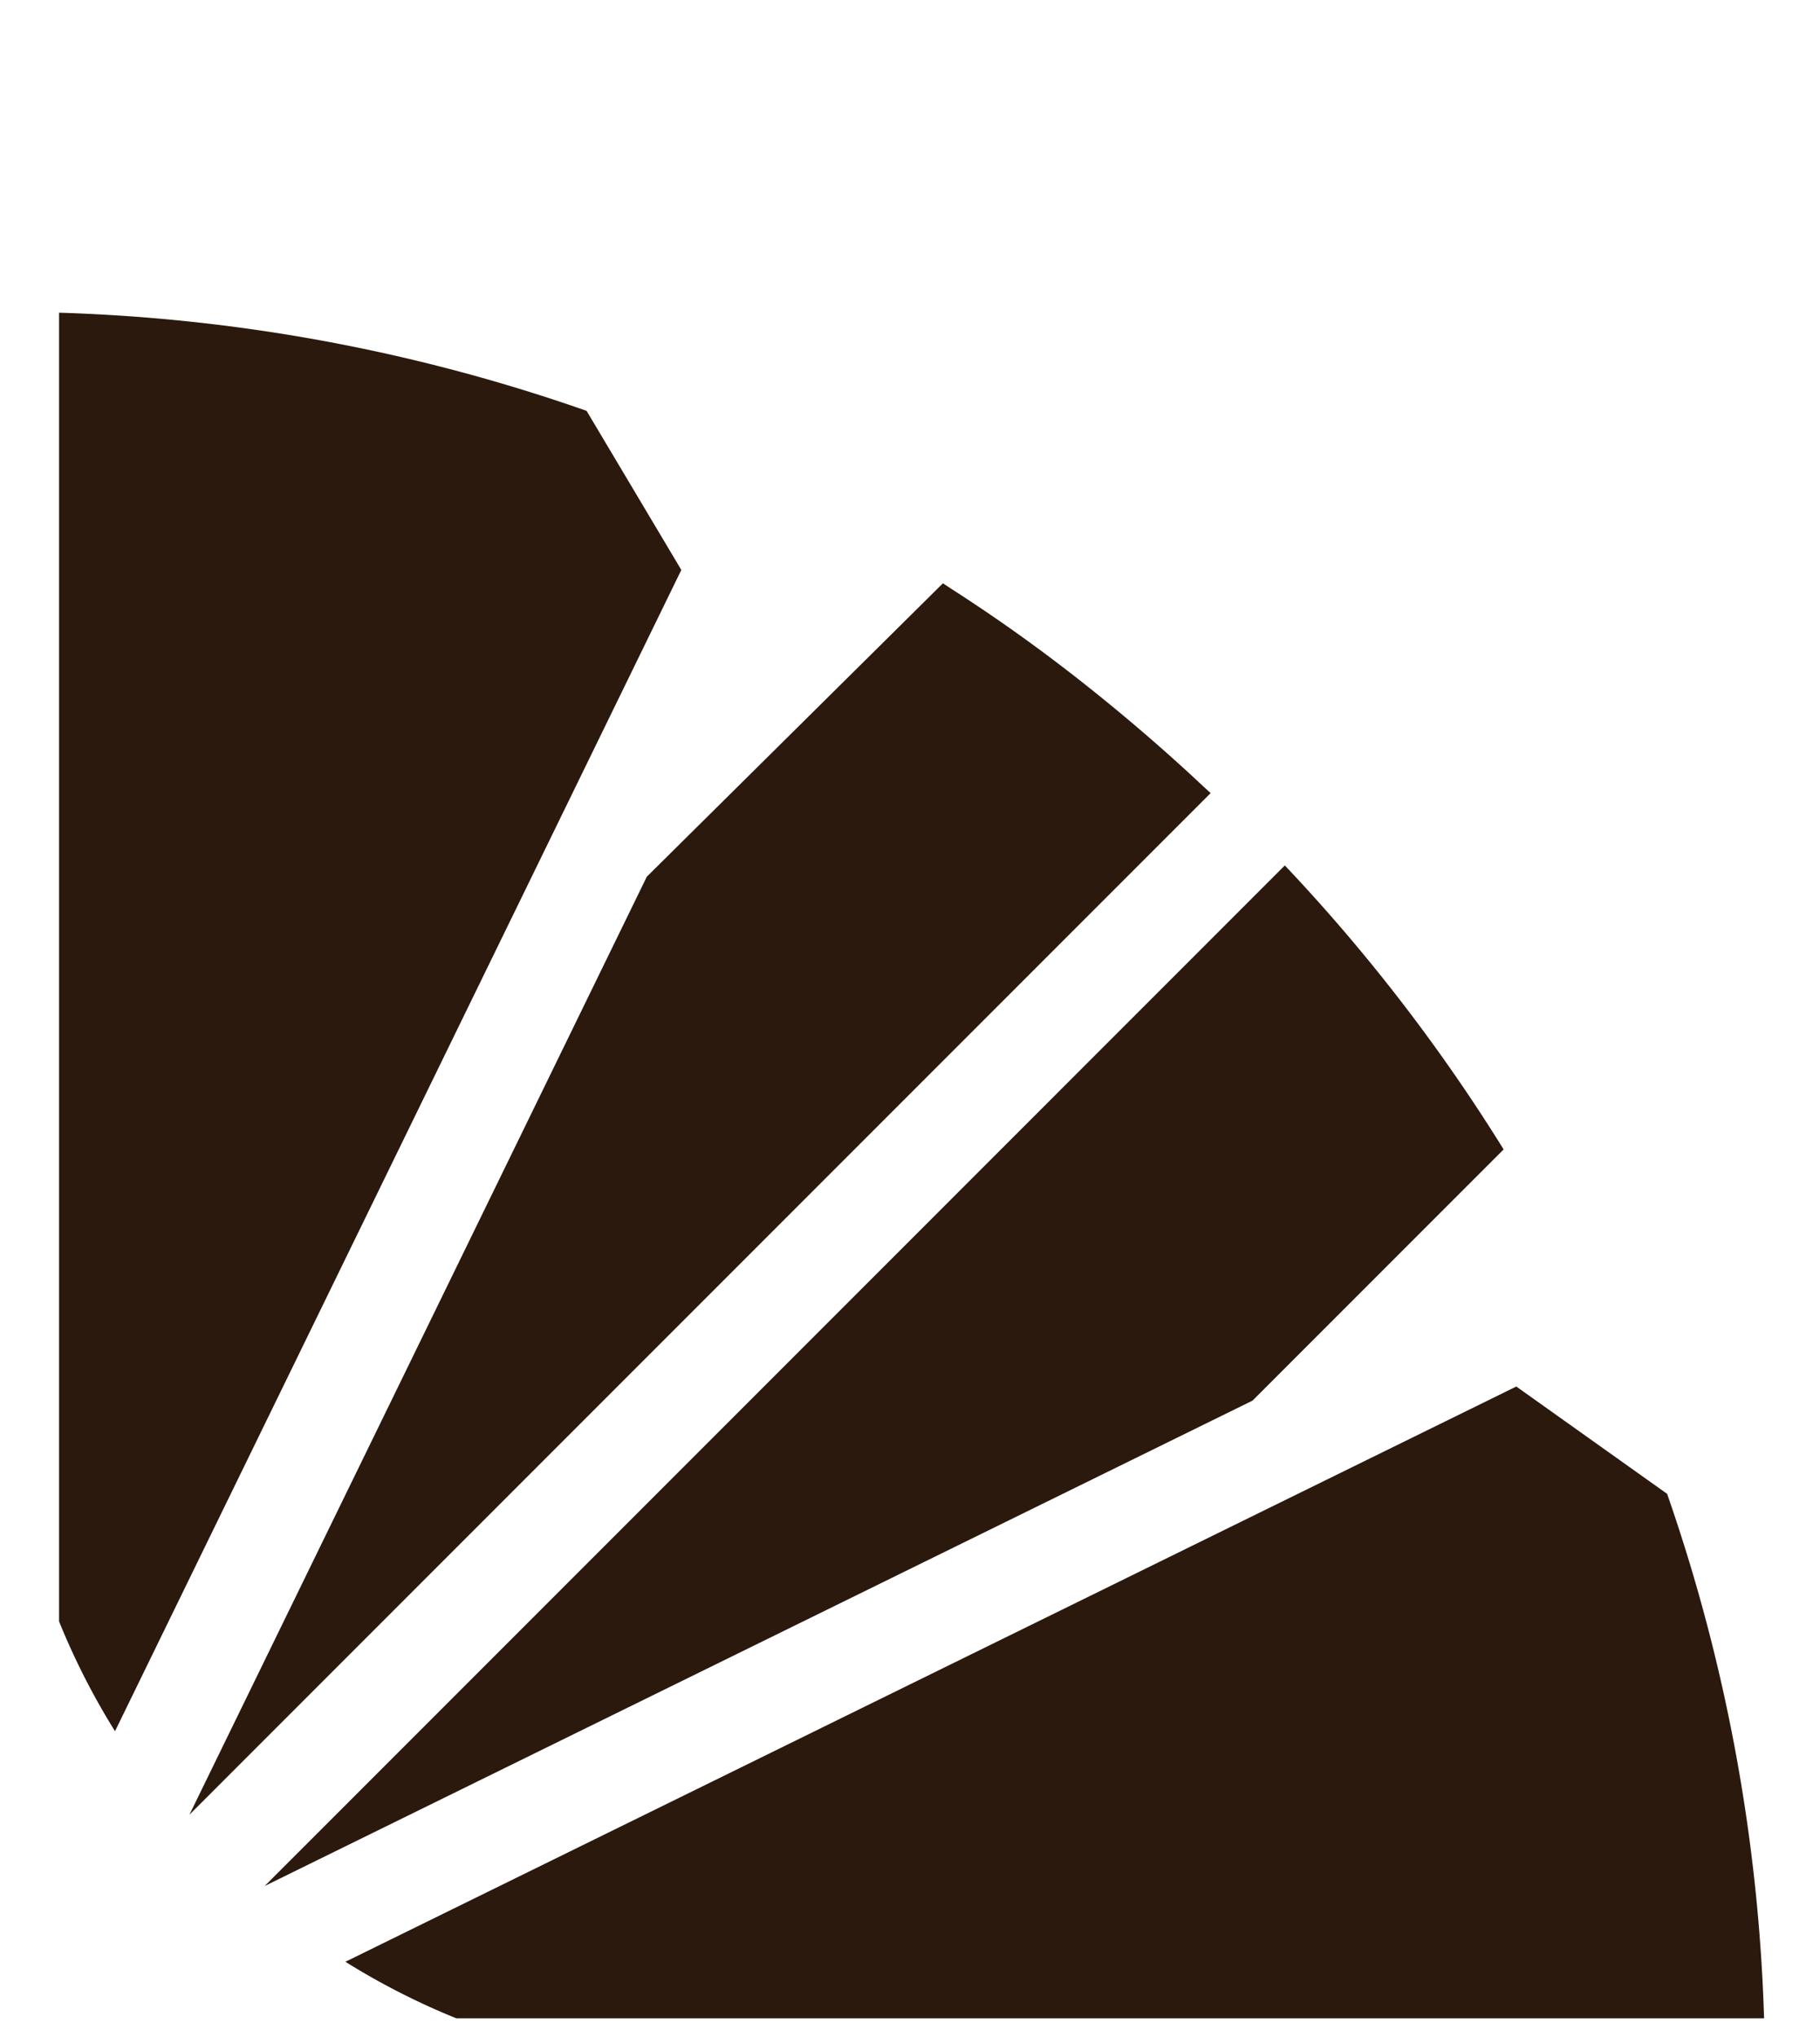 <svg xmlns="http://www.w3.org/2000/svg" xmlns:xlink="http://www.w3.org/1999/xlink" width="281.596" height="315.069" viewBox="0 0 281.596 315.069"><defs><style>.a{fill:none;}.b{clip-path:url(#a);}.c{fill:#2b190e;}</style><clipPath id="a"><rect class="a" width="281.596" height="315.069" transform="translate(270.691 2541.504)"/></clipPath></defs><g transform="translate(-270.691 -2541.504)"><g class="b"><path class="c" d="M279.832,2792.284V2589.868a271.727,271.727,0,0,1,81.617,15.18l14.658,24.606-87.622,179.607a110.611,110.611,0,0,1-8.653-16.977m184.648-34.151,38.857-38.854a273.772,273.772,0,0,0-33.855-43.923L311.643,2833.2ZM300,2822.173l158.007-158.007-1.021-.926c-4.391-4.131-9.115-8.285-14.038-12.344-2.7-2.214-5.409-4.385-8.154-6.468-5.478-4.187-11.223-8.207-17.072-11.956l-1.138-.754L370.767,2677.1Zm41.32,31.5H543.633a271.48,271.48,0,0,0-15-81.125l-23.337-16.6-181.159,88.97a110.537,110.537,0,0,0,17.186,8.756m-121.847-8.738L39.441,2756.656l-24.45,15.93A271.578,271.578,0,0,0,0,2853.675H202.314a110.57,110.57,0,0,0,17.16-8.738m12.6-11.659-157.8-157.805-.815.89c-4.392,4.7-8.686,9.595-12.771,14.583q-3.267,3.976-6.344,8.024c-4.311,5.68-8.393,11.548-12.139,17.444l-.743,1.121,43.692,43.705Zm-63.091-162.506-40.211-40.214A273.414,273.414,0,0,0,85.5,2664.049l157.8,157.779Zm94.818,121.51v-202.42a271.493,271.493,0,0,0-80.192,14.678l-17.518,24.071,88.942,180.824a110.608,110.608,0,0,0,8.768-17.153M86.413,2961.662l-44.553,44.8.731,1.1c3.674,5.761,7.7,11.519,11.978,17.133,2.077,2.722,4.235,5.415,6.446,8.106,4.039,4.9,8.2,9.641,12.37,14.081l.916.994,157.724-157.714ZM243.635,2901.2,85.484,3059.35a274.53,274.53,0,0,0,43.93,33.855l40.139-40.125Zm80.531-22.765,181.124,88.814,23.475-16.8a271.629,271.629,0,0,0,14.868-80.747H341.31a110.776,110.776,0,0,0-17.144,8.73m-69.015,35.68-88.317,181.049,16.787,23.676A271.633,271.633,0,0,0,263.8,3133.51V2931.09a110.7,110.7,0,0,0-8.653-16.977m-52.825-44.41H0a271.374,271.374,0,0,0,14.858,80.721l24.592,16.452L219.5,2878.453a110.74,110.74,0,0,0-17.173-8.75m109.223,20.377,157.9,157.914a273.338,273.338,0,0,0,33.484-43.262l-41.026-40.925Zm61,158.253,43.425,43.7,1.119-.737c5.881-3.74,11.737-7.812,17.429-12.119,2.707-2.057,5.386-4.19,8.041-6.371,4.965-4.062,9.866-8.352,14.564-12.757l.9-.822L300.353,2901.544Zm-92.715-117.244V3133.5a271.86,271.86,0,0,0,81.652-15.19l15.719-24.251-88.6-180.126a110.63,110.63,0,0,0-8.768,17.152"/></g></g></svg>